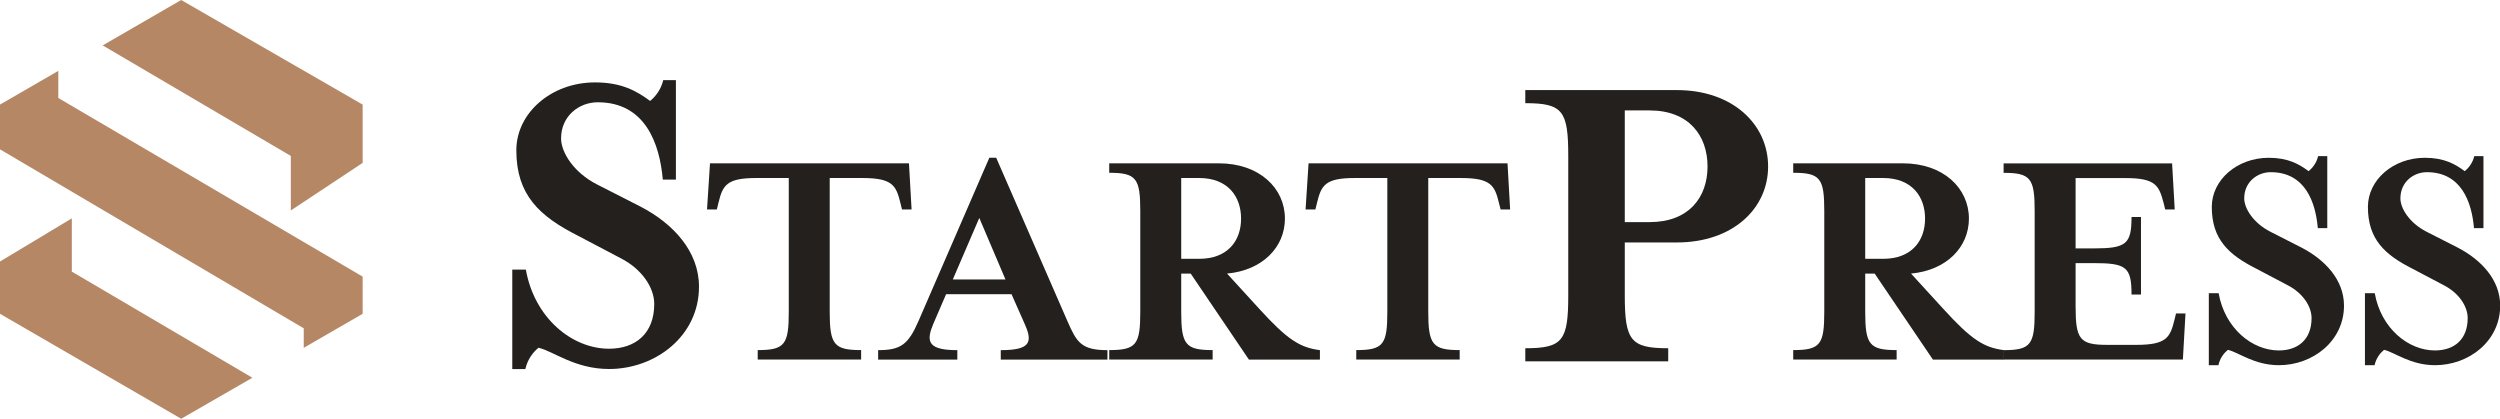 <?xml version="1.0" encoding="UTF-8"?><svg id="_レイヤー_2" xmlns="http://www.w3.org/2000/svg" viewBox="0 0 420.18 70.38"><defs><style>.cls-1{fill:#b58764;fill-rule:evenodd;}.cls-2{fill:#23201e;}</style></defs><g id="_レイヤー_1-2"><path class="cls-2" d="m88.3,62.03h-2.2v-16.72h2.28c1.44,8.13,7.75,13.3,13.98,13.3,4.41,0,7.6-2.51,7.6-7.52,0-2.74-2.05-5.85-5.62-7.68l-7.22-3.8c-6.46-3.27-10.34-6.84-10.34-14.36,0-6.23,5.85-11.4,13.22-11.4,4.48,0,6.99,1.44,9.27,3.12.91-.76,1.82-1.9,2.2-3.5h2.13v16.72h-2.2c-.53-6.08-2.96-13-10.94-13-3.12,0-6.16,2.28-6.16,6.08,0,2.28,2.05,5.7,6.08,7.75l7.3,3.72c5.4,2.81,9.8,7.45,9.8,13.45,0,8.28-7.3,13.83-15.12,13.83-5.78,0-9.42-3.04-11.86-3.57-.91.76-1.82,1.9-2.2,3.57Z"/><path class="cls-2" d="m153.2,35.2h-1.6l-.27-1.1c-.71-2.91-1.32-4.18-6.38-4.18h-5.5v22.49c0,5.5.71,6.43,5.28,6.43v1.59h-17.38v-1.59c4.56,0,5.22-.94,5.22-6.43v-22.49h-5.5c-5,0-5.61,1.27-6.32,4.18l-.27,1.1h-1.65l.5-7.75h33.44l.44,7.75Z"/><path class="cls-2" d="m156.78,54.67c-1.27,2.97-.44,4.18,4.12,4.18v1.59h-13.31v-1.59c3.79,0,5.06-.94,6.76-4.84l11.93-27.5h1.15l11.99,27.5c1.54,3.52,2.31,4.84,6.71,4.84v1.59h-17.93v-1.59c4.84,0,5.39-1.26,4.12-4.18l-2.31-5.22h-11l-2.25,5.22Zm7.81-18.04l-4.45,10.34h8.85l-4.4-10.34Z"/><path class="cls-2" d="m211.56,51.81c4.84,5.33,6.93,6.6,10.28,7.04v1.59h-11.93l-9.79-14.46h-1.59v6.43c0,5.5.71,6.43,5.28,6.43v1.59h-17.38v-1.59c4.56,0,5.22-.94,5.22-6.43v-16.94c0-5.5-.66-6.43-5.22-6.43v-1.59h18.42c6.82,0,11.11,4.18,11.11,9.29,0,4.78-3.74,8.69-9.73,9.24l5.33,5.83Zm-2.97-15.07c0-3.74-2.25-6.82-7.04-6.82h-3.02v13.58h3.02c4.78,0,7.04-3.02,7.04-6.76Z"/><path class="cls-2" d="m253.8,35.2h-1.59l-.28-1.1c-.71-2.91-1.32-4.18-6.38-4.18h-5.5v22.49c0,5.5.72,6.43,5.28,6.43v1.59h-17.38v-1.59c4.56,0,5.22-.94,5.22-6.43v-22.49h-5.5c-5,0-5.61,1.27-6.32,4.18l-.27,1.1h-1.65l.5-7.75h33.44l.44,7.75Z"/><path class="cls-2" d="m297.17,27.98c0,7.07-5.93,12.77-15.35,12.77h-8.74v8.89c0,7.6.99,8.89,7.3,8.89v2.2h-24.02v-2.2c6.31,0,7.22-1.29,7.22-8.89v-23.41c0-7.6-.91-8.89-7.22-8.89v-2.2h25.46c9.42,0,15.35,5.78,15.35,12.84Zm-10.18,0c0-5.17-3.12-9.42-9.73-9.42h-4.18v18.77h4.18c6.61,0,9.73-4.18,9.73-9.35Z"/><path class="cls-2" d="m326.52,51.81c4.84,5.33,6.93,6.6,10.28,7.04v1.59h-11.93l-9.79-14.46h-1.59v6.43c0,5.5.71,6.43,5.28,6.43v1.59h-17.38v-1.59c4.56,0,5.22-.94,5.22-6.43v-16.94c0-5.5-.66-6.43-5.22-6.43v-1.59h18.42c6.82,0,11.11,4.18,11.11,9.29,0,4.78-3.74,8.69-9.73,9.24l5.33,5.83Zm-2.97-15.07c0-3.74-2.25-6.82-7.04-6.82h-3.02v13.58h3.02c4.78,0,7.04-3.02,7.04-6.76Z"/><path class="cls-2" d="m336.75,58.85c4.56,0,5.22-.94,5.22-6.43v-16.94c0-5.5-.66-6.43-5.22-6.43v-1.59h28.32l.44,7.75h-1.6l-.27-1.1c-.77-2.91-1.32-4.18-6.38-4.18h-8.41v11.82h3.02c5.5,0,6.38-.72,6.38-5.28h1.59v13.03h-1.59c0-4.62-.88-5.28-6.38-5.28h-3.02v7.31c0,5.5.71,6.43,5.28,6.43h4.95c5.06,0,5.66-1.26,6.38-4.18l.27-1.1h1.59l-.44,7.75h-30.14v-1.59Z"/><path class="cls-2" d="m372.83,61.38h-1.59v-12.1h1.65c1.04,5.88,5.61,9.62,10.12,9.62,3.19,0,5.5-1.81,5.5-5.44,0-1.98-1.48-4.23-4.07-5.55l-5.22-2.75c-4.67-2.36-7.48-4.95-7.48-10.39,0-4.51,4.23-8.25,9.57-8.25,3.24,0,5.06,1.04,6.71,2.25.66-.55,1.32-1.38,1.59-2.53h1.54v12.1h-1.59c-.38-4.4-2.14-9.4-7.92-9.4-2.25,0-4.45,1.65-4.45,4.4,0,1.65,1.48,4.12,4.4,5.61l5.28,2.69c3.9,2.03,7.09,5.39,7.09,9.73,0,5.99-5.28,10.01-10.94,10.01-4.18,0-6.82-2.2-8.58-2.58-.66.55-1.32,1.38-1.59,2.58Z"/><path class="cls-2" d="m399.07,61.38h-1.59v-12.1h1.65c1.04,5.88,5.61,9.62,10.12,9.62,3.19,0,5.5-1.81,5.5-5.44,0-1.98-1.48-4.23-4.07-5.55l-5.22-2.75c-4.67-2.36-7.48-4.95-7.48-10.39,0-4.51,4.23-8.25,9.57-8.25,3.24,0,5.06,1.04,6.71,2.25.66-.55,1.32-1.38,1.6-2.53h1.54v12.1h-1.59c-.38-4.4-2.14-9.4-7.92-9.4-2.25,0-4.45,1.65-4.45,4.4,0,1.65,1.48,4.12,4.4,5.61l5.28,2.69c3.9,2.03,7.09,5.39,7.09,9.73,0,5.99-5.28,10.01-10.94,10.01-4.18,0-6.82-2.2-8.58-2.58-.66.55-1.32,1.38-1.59,2.58Z"/><polygon class="cls-1" points="48.88 26.21 17.26 7.63 30.45 0 60.95 17.58 60.95 27.38 48.88 35.37 48.88 26.21"/><polygon class="cls-1" points="0 17.58 9.8 11.91 9.8 16.47 60.95 46.49 60.95 52.74 51.05 58.46 51.05 55.18 0 25.1 0 17.58"/><polygon class="cls-1" points="0 52.74 0 43.95 12.07 36.7 12.07 45.65 42.42 63.49 30.45 70.38 0 52.74"/></g></svg>